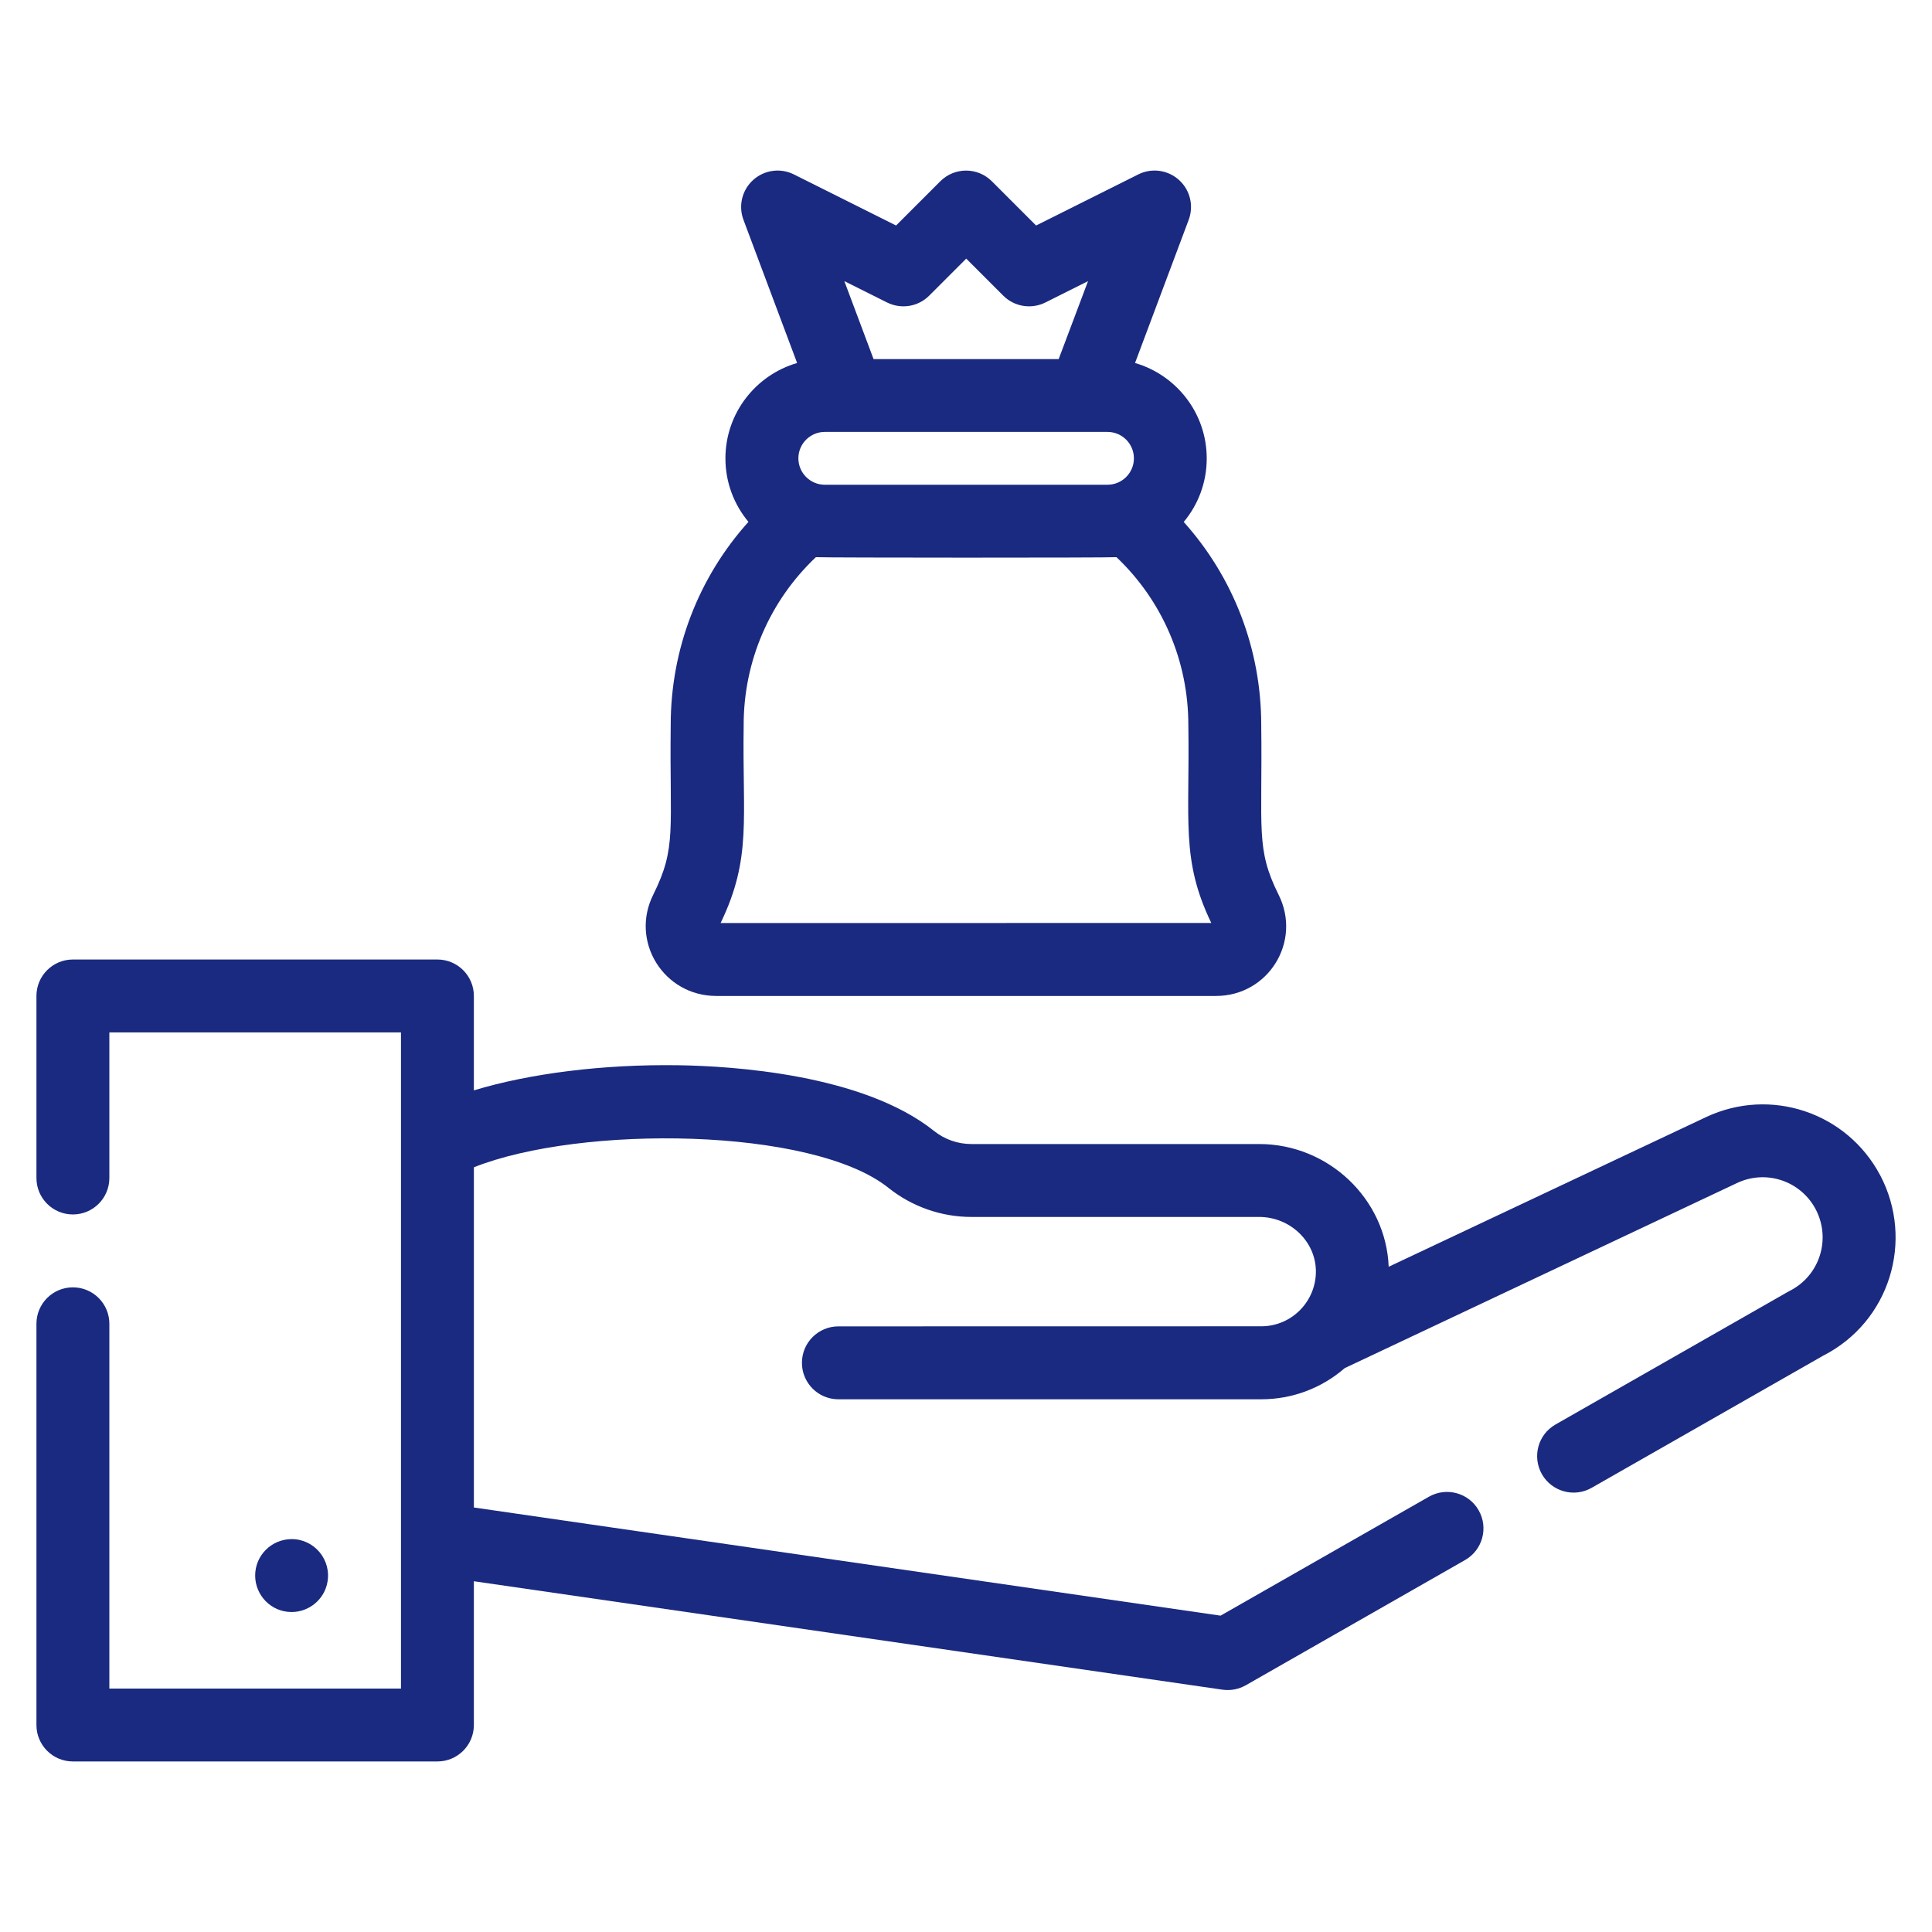 <?xml version="1.0" encoding="UTF-8"?>
<svg width="100px" height="100px" version="1.1" viewBox="0 0 100 100" xmlns="http://www.w3.org/2000/svg" aria-hidden="true" style="fill:url(#CerosGradient_id3c8255e29);"><defs><linearGradient class="cerosgradient" data-cerosgradient="true" id="CerosGradient_id3c8255e29" gradientUnits="userSpaceOnUse" x1="50%" y1="100%" x2="50%" y2="0%"><stop offset="0%" stop-color="#1A2A80"/><stop offset="100%" stop-color="#1A2A80"/></linearGradient><linearGradient/></defs>
 <path d="m97.324 60.844c-1.719-3.266-5.68-4.594-9.02-3.023l-16.426 7.746c-0.137-3.512-3.117-6.352-6.703-6.352h-14.898c-0.699 0-1.383-0.238-1.93-0.676-3.68-2.945-10.469-3.359-13.215-3.402-3.91-0.059-7.707 0.422-10.605 1.301v-4.887c0-1.043-0.844-1.887-1.887-1.887h-18.867c-1.043 0-1.887 0.844-1.887 1.887v9.422c0 1.043 0.844 1.887 1.887 1.887 1.043 0 1.887-0.844 1.887-1.887v-7.535h15.094v33.961h-15.094v-18.879c0-1.043-0.844-1.887-1.887-1.887-1.043 0-1.887 0.844-1.887 1.887v20.766c0 1.043 0.844 1.887 1.887 1.887h18.867c1.043 0 1.887-0.844 1.887-1.887v-7.441l38.75 5.613c0.41 0.059 0.836-0.02 1.207-0.23l11.348-6.481c0.906-0.516 1.219-1.668 0.703-2.574s-1.668-1.219-2.574-0.703l-10.785 6.156-38.648-5.598v-17.609c5.523-2.199 17.523-2.086 21.461 1.066 1.211 0.969 2.734 1.504 4.285 1.504h14.898c1.59 0 2.906 1.242 2.938 2.769 0.031 1.574-1.234 2.891-2.828 2.891l-21.887 0.004c-1.043 0-1.887 0.844-1.887 1.887 0 1.043 0.844 1.887 1.887 1.887h21.887c1.598 0 3.121-0.57 4.32-1.613l20.309-9.582c1.508-0.711 3.293-0.109 4.07 1.363 0.809 1.547 0.203 3.445-1.359 4.227-0.09 0.047 0.547-0.312-12.109 6.91-0.906 0.516-1.219 1.668-0.703 2.574 0.512 0.898 1.664 1.223 2.574 0.703l11.977-6.836c3.473-1.77 4.719-5.981 2.965-9.328z" style="fill:url(#CerosGradient_id3c8255e29);"/>
 <path d="m15.094 83.438c0.91 0 1.688-0.66 1.848-1.52 0.234-1.16-0.66-2.258-1.848-2.254-1.039 0.004-1.887 0.84-1.887 1.887 0 1.004 0.809 1.887 1.887 1.887z" style="fill:url(#CerosGradient_id3c8255e29);"/>
 <path d="m37.078 51.551h25.859c2.711 0 4.457-2.816 3.242-5.242-1.195-2.394-0.828-3.359-0.898-8.785 0-3.926-1.441-7.644-4.012-10.508 0.746-0.891 1.191-2.039 1.191-3.289 0-2.34-1.57-4.316-3.711-4.938l2.777-7.41c0.273-0.727 0.074-1.547-0.504-2.066-0.578-0.52-1.414-0.633-2.106-0.285l-5.289 2.644-2.289-2.289c-0.738-0.738-1.93-0.738-2.668 0l-2.289 2.289-5.289-2.644c-0.695-0.348-1.527-0.234-2.106 0.285s-0.777 1.34-0.504 2.066l2.777 7.41c-2.141 0.621-3.711 2.598-3.711 4.938 0 1.25 0.449 2.394 1.191 3.285-2.578 2.867-4.023 6.586-4.023 10.508-0.066 5.445 0.324 6.316-0.902 8.785-1.215 2.422 0.539 5.246 3.262 5.246zm5.613-26.461c-0.754 0-1.367-0.613-1.367-1.367s0.613-1.367 1.367-1.367h14.633c0.754 0 1.367 0.613 1.367 1.367s-0.613 1.367-1.367 1.367zm3.223-9.434c0.727 0.363 1.605 0.223 2.18-0.352l1.918-1.918 1.918 1.918c0.574 0.574 1.453 0.715 2.18 0.352l2.207-1.105-1.52 4.035h-9.582l-1.512-4.035zm-7.422 21.863c0-3.309 1.355-6.426 3.738-8.68 0.363 0.031 15.168 0.035 15.559 0 2.371 2.25 3.719 5.367 3.719 8.68 0.082 4.981-0.395 6.973 1.188 10.254l-25.398 0.004c1.633-3.383 1.117-5.383 1.195-10.258z" style="fill:url(#CerosGradient_id3c8255e29);"/>
</svg>